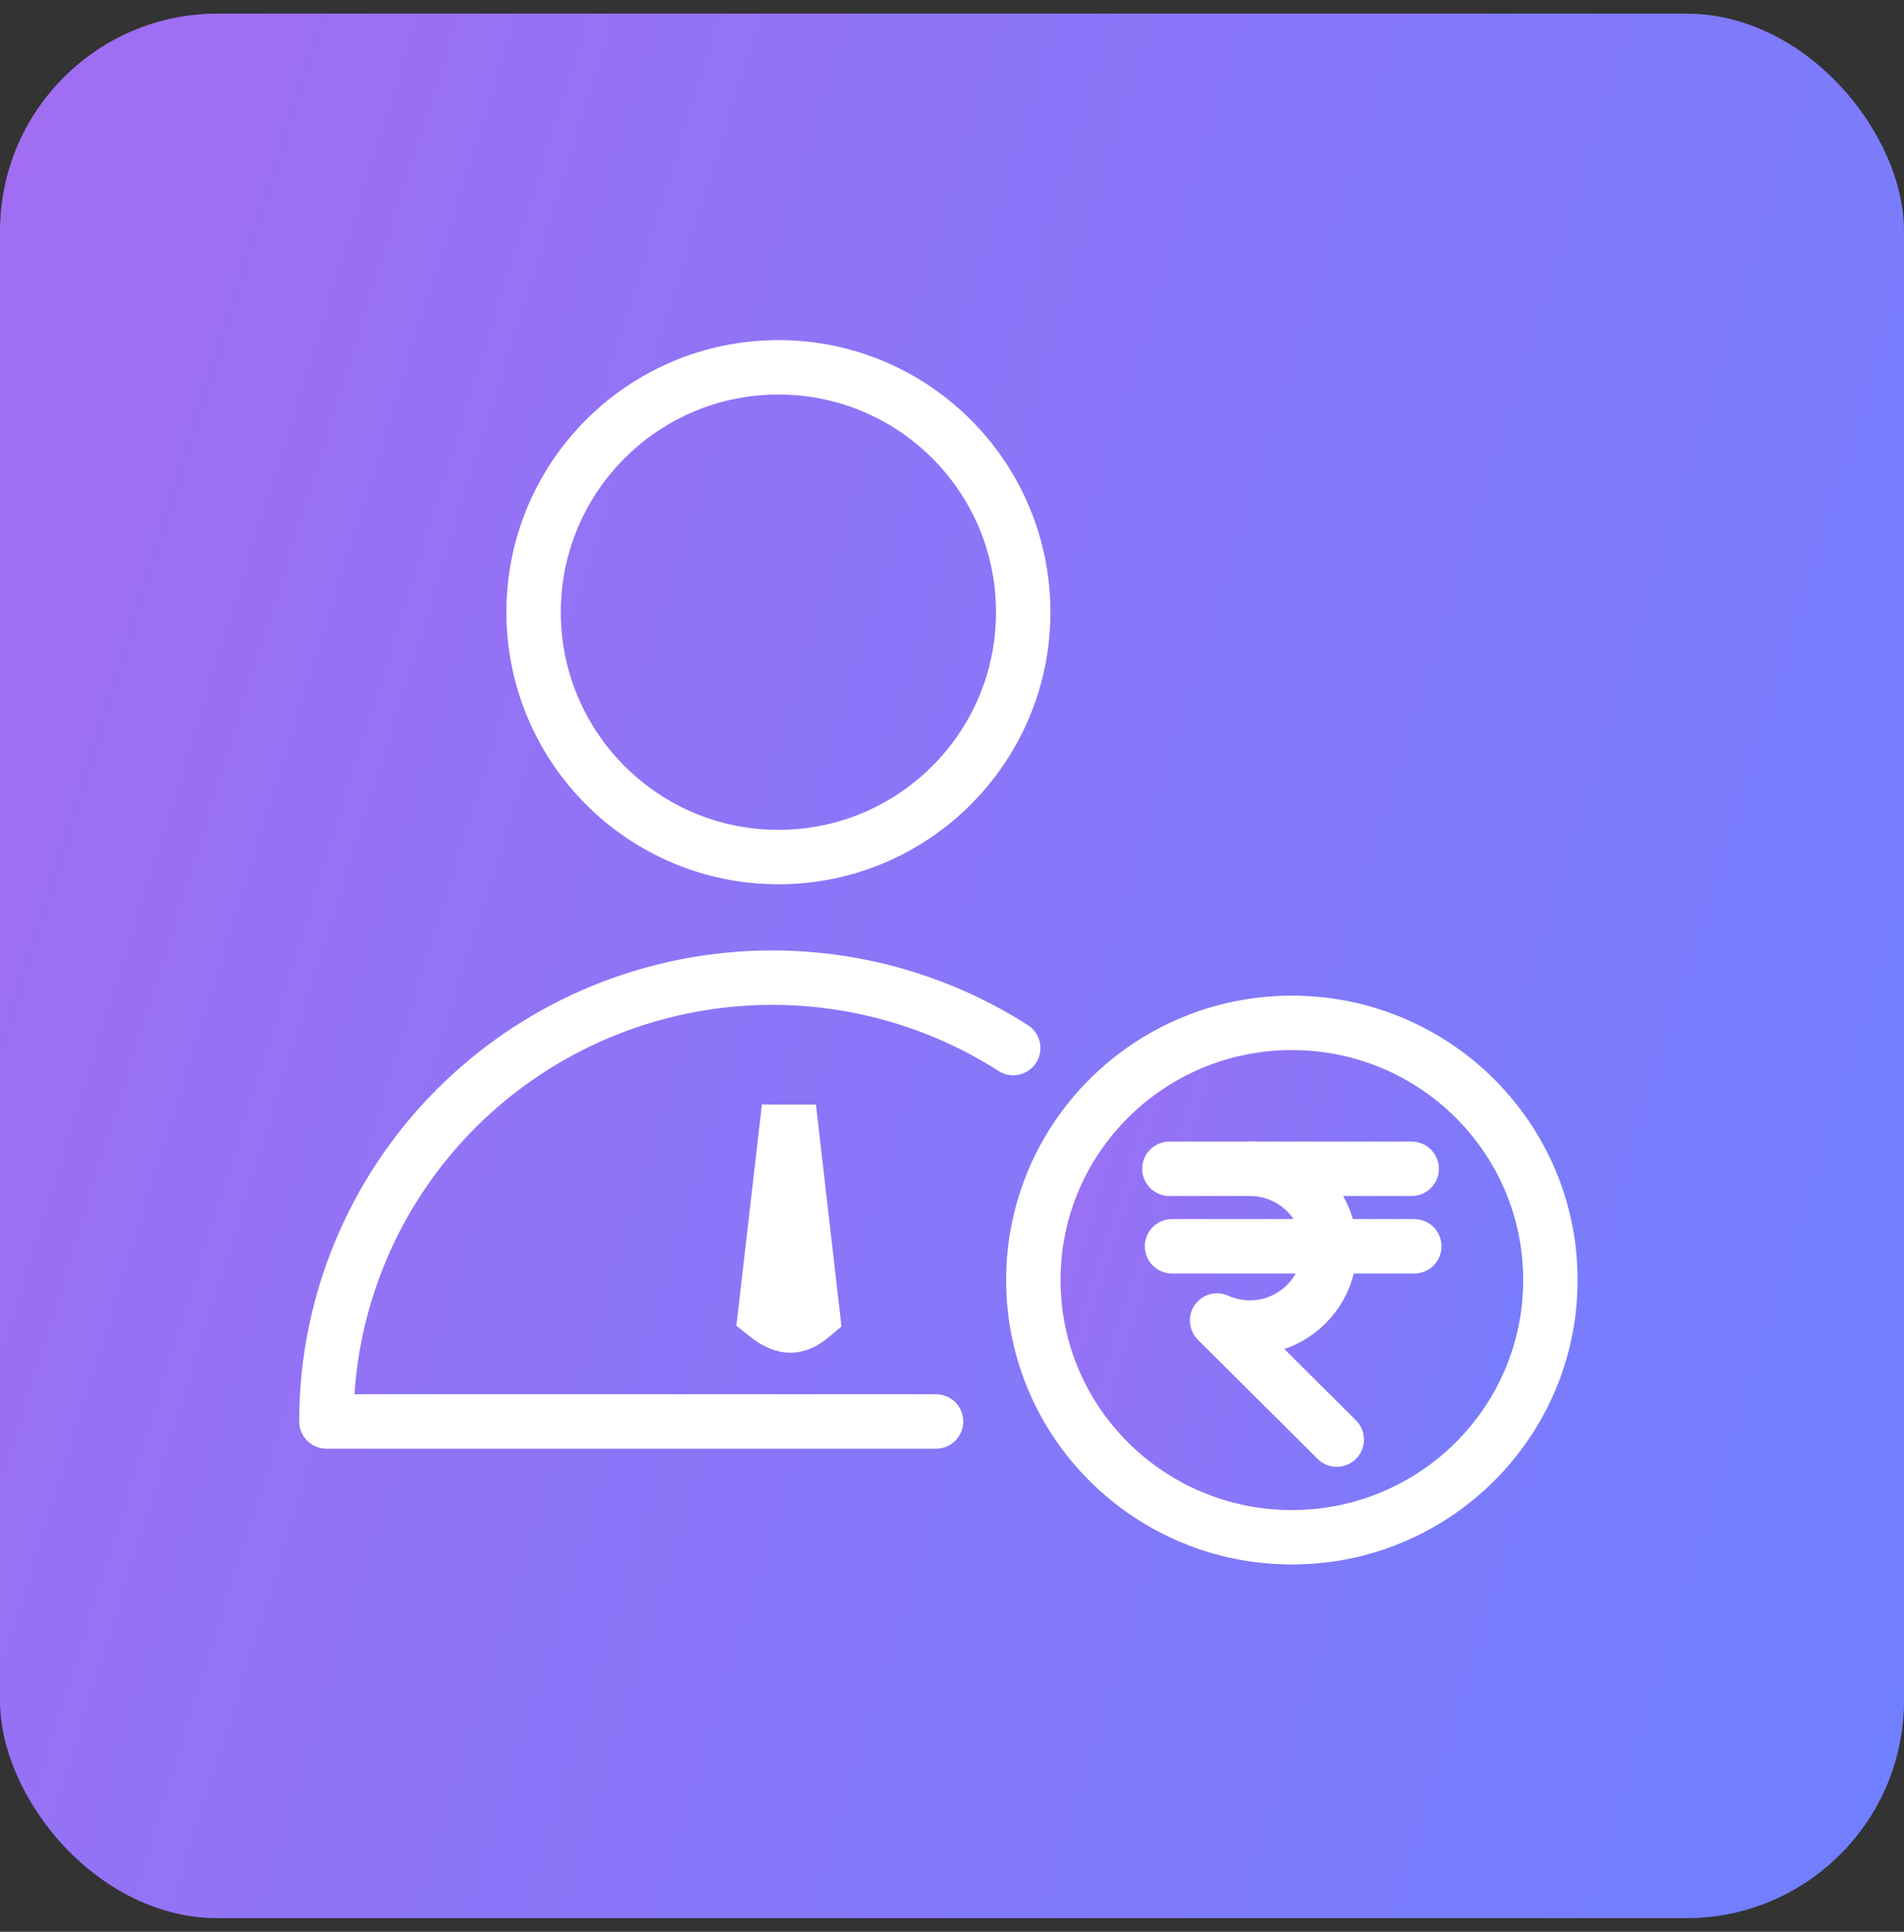 <svg xmlns="http://www.w3.org/2000/svg" width="70" height="71" viewBox="0 0 70 71" fill="none"><rect x="0" y="0" width="70" height="71" fill="#333333" stroke="none"/><rect y="0.5" width="70" height="70" rx="8" fill="url(#paint0_linear_434_10078)"></rect><path d="M28.618 31.5C33.589 31.5 37.618 27.471 37.618 22.5C37.618 17.529 33.589 13.5 28.618 13.5C23.648 13.5 19.618 17.529 19.618 22.5C19.618 27.471 23.648 31.5 28.618 31.5Z" stroke="white" stroke-width="2" stroke-linecap="round" stroke-linejoin="round"></path><path d="M57 47.047C57 52.263 52.749 56.5 47.495 56.5C42.241 56.5 37.99 52.263 37.99 47.047C37.99 41.831 42.241 37.594 47.495 37.594C52.749 37.594 57 41.831 57 47.047Z" fill="url(#paint1_linear_434_10078)" stroke="white" stroke-width="2"></path><path d="M42.993 42.957H51.899" stroke="white" stroke-width="2" stroke-linecap="round" stroke-linejoin="round"></path><path d="M43.089 45.806H51.995" stroke="white" stroke-width="2" stroke-linecap="round" stroke-linejoin="round"></path><path d="M45.953 42.957C47.583 42.957 48.885 44.279 48.885 45.874C48.885 47.47 47.57 48.792 45.953 48.792C45.528 48.792 45.103 48.697 44.747 48.533L49.145 52.91" stroke="white" stroke-width="2" stroke-linecap="round" stroke-linejoin="round"></path><path d="M29.004 40.71L29.883 48.338C29.529 48.638 29.265 48.711 29.087 48.718C28.862 48.726 28.552 48.635 28.13 48.294L29.004 40.71ZM30.937 48.707L30.937 48.707L30.937 48.707Z" fill="url(#paint2_linear_434_10078)" stroke="white" stroke-width="2"></path><path d="M34.414 52.244H12C12 49.315 12.792 46.441 14.294 43.922C15.796 41.403 17.951 39.333 20.534 37.929C23.117 36.525 26.032 35.839 28.974 35.943C31.915 36.047 34.774 36.937 37.251 38.52" stroke="white" stroke-width="2" stroke-linecap="round" stroke-linejoin="round"></path><defs><linearGradient id="paint0_linear_434_10078" x1="0" y1="0.5" x2="83.685" y2="26.57" gradientUnits="userSpaceOnUse"><stop stop-color="#A26DF2"></stop><stop offset="1" stop-color="#6F80FF"></stop></linearGradient><linearGradient id="paint1_linear_434_10078" x1="36.99" y1="36.594" x2="62.085" y2="44.45" gradientUnits="userSpaceOnUse"><stop stop-color="#A26DF2"></stop><stop offset="1" stop-color="#6F80FF"></stop></linearGradient><linearGradient id="paint2_linear_434_10078" x1="27.121" y1="36.18" x2="32.091" y2="36.617" gradientUnits="userSpaceOnUse"><stop stop-color="#A26DF2"></stop><stop offset="1" stop-color="#6F80FF"></stop></linearGradient></defs></svg>